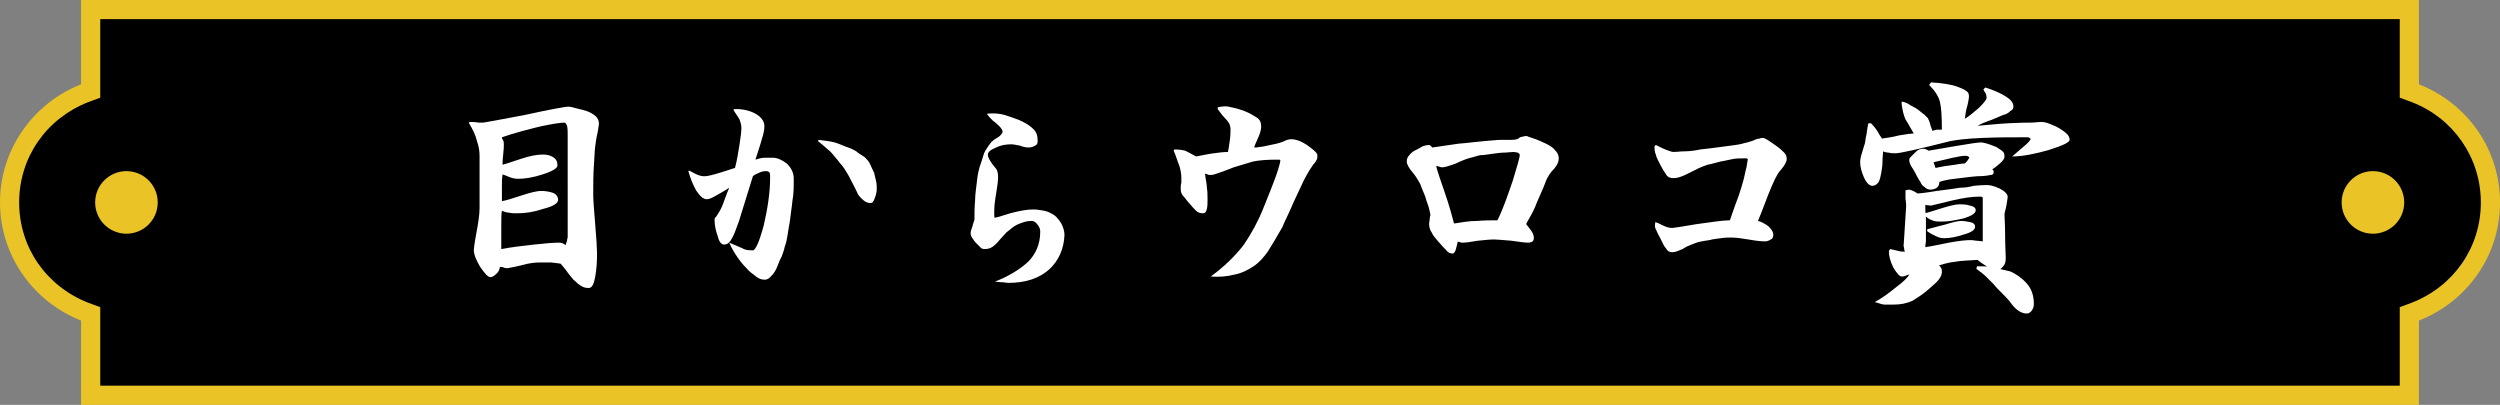 <?xml version="1.0" encoding="utf-8"?>
<!-- Generator: Adobe Illustrator 27.5.0, SVG Export Plug-In . SVG Version: 6.00 Build 0)  -->
<svg version="1.1" id="_レイヤー_1" xmlns="http://www.w3.org/2000/svg" xmlns:xlink="http://www.w3.org/1999/xlink" x="0px"
	 y="0px" viewBox="0 0 391.5 63.4" style="enable-background:new 0 0 391.5 63.4;" xml:space="preserve">
<rect x="0" y="0" width="391.5" height="63.4" fill="#808080" stroke="none"/>
<style type="text/css">
	.st0{fill:#EAC426;}
	.st1{enable-background:new    ;}
	.st2{fill:#FFFFFF;}
</style>
<path d="M14.2,61.9V49.1l-1-0.4C6.1,46,1.5,39.3,1.5,31.7s4.6-14.3,11.7-17.1l1-0.4V1.5h363.1v12.8l1,0.4
	c7.1,2.8,11.7,9.4,11.7,17.1s-4.6,14.3-11.7,17.1l-1,0.4v12.8L14.2,61.9L14.2,61.9z"/>
<path class="st0" d="M375.8,3v12.3l1.9,0.7c6.5,2.5,10.8,8.7,10.8,15.7s-4.2,13.1-10.8,15.7l-1.9,0.7v12.3H15.7V48.1l-1.9-0.7
	C7.2,44.8,3,38.7,3,31.7S7.2,18.6,13.8,16l1.9-0.7V3H375.8 M378.8,0H12.7v13.2C5.3,16.1,0,23.3,0,31.7s5.3,15.6,12.7,18.5v13.2
	h366.1V50.2c7.4-2.9,12.7-10,12.7-18.5s-5.3-15.6-12.7-18.5V0L378.8,0z"/>
<circle class="st0" cx="371.6" cy="31.7" r="4.9"/>
<circle class="st0" cx="19.8" cy="31.7" r="4.9"/>
<g class="st1">
	<path class="st2" d="M90.4,17c0.4,0.1,0.9,0.2,1.5,0.4c0.6,0.2,1,0.5,1.4,0.8c0.3,0.3,0.5,0.7,0.5,1.2c0,0.1-0.1,0.6-0.2,1.3
		c-0.2,0.8-0.3,1.5-0.4,2.3c-0.1,0.8-0.1,1.7-0.2,3s-0.1,2.8-0.1,4.7c0,0.5,0.1,1.9,0.3,4.3c0.2,2.4,0.3,4,0.3,4.7
		c0,1.4-0.1,2.6-0.3,3.7c-0.2,1.1-0.5,1.7-1,1.7c-0.5,0-0.9-0.1-1.3-0.4c-0.4-0.2-0.7-0.6-1.1-0.9c-0.3-0.4-0.7-0.8-1.1-1.4
		c-0.4-0.5-0.7-0.9-0.9-1.1c-0.4-0.1-0.9-0.1-1.5-0.2c-0.6,0-1.2,0-1.8,0c-0.7,0-1.6,0.1-2.7,0.4c-1.1,0.3-1.9,0.4-2.3,0.5
		c-0.2,0-0.4,0-0.6-0.1s-0.4-0.1-0.6-0.1c-0.1,0.5-0.3,0.9-0.6,1.1c-0.3,0.3-0.6,0.5-0.9,0.5c-0.4,0-0.9-0.6-1.6-1.6
		c-0.6-1-1-1.9-1-2.7c0-0.1,0.1-1,0.4-2.6c0.3-1.6,0.5-2.9,0.5-3.9v-8.2c0-0.7-0.1-1.4-0.4-2.3c-0.2-0.9-0.7-1.9-1.3-2.9l0.2-0.1
		c0.4,0,0.9,0,1.3,0.1c0.4,0,0.7,0,0.8,0c0.1,0,2.3-0.4,6.5-1.2c4.1-0.9,6.4-1.3,6.8-1.3S90,16.9,90.4,17z M78.8,22
		c0.1,0.2,0.1,0.4,0.1,0.6c0,0.3,0,0.8-0.1,1.6c-0.1,0.8-0.1,1.4-0.1,1.6c0.4-0.1,1.3-0.4,2.8-0.9c1.5-0.5,2.6-0.7,3.5-0.7
		c0.6,0,1.1,0.1,1.6,0.4c0.5,0.3,0.7,0.7,0.7,1.3c0,0.4-0.7,0.9-2.3,1.4c-1.5,0.5-2.8,0.7-3.9,0.7c-0.4,0-0.9-0.1-1.4-0.3
		c-0.6-0.3-0.9-0.3-1-0.4c-0.1,0.6-0.1,1.2-0.1,1.8c0,0.7,0,1.4,0,2.4c0.6-0.1,1.6-0.4,3.1-0.9c1.5-0.5,2.5-0.7,3-0.7
		c0.7,0,1.3,0.1,1.9,0.3c0.5,0.2,0.8,0.6,0.8,1.1c0,0.5-0.7,1-2.3,1.4c-1.5,0.5-2.8,0.7-4.1,0.7c-0.5,0-0.9,0-1.3-0.1
		c-0.4,0-0.9-0.2-1.1-0.3c-0.1,0.4-0.1,1.3-0.1,2.6c0,1.4,0,2.5,0,3.4c1.6-0.3,3.3-0.5,5.1-0.7c1.8-0.2,3.1-0.3,3.9-0.3
		c0.1,0,0.4,0,0.6,0.1c0.2,0.1,0.4,0.2,0.5,0.3c0-0.2,0.1-0.4,0.2-0.7c0-0.3,0.1-0.4,0.1-0.6V21.2c0-0.6,0-1.1-0.1-1.5
		c-0.1-0.3-0.3-0.5-0.4-0.5c-0.6,0-1.9,0.2-3.8,0.6c-2,0.5-4,1-6,1.7C78.6,21.7,78.7,21.8,78.8,22z"/>
	<path class="st2" d="M118.3,17.8c0.9,0.5,1.4,1.2,1.4,1.9c0,0.6-0.1,1.2-0.4,2.1c-0.2,0.8-0.6,1.9-1,3.2c0.4-0.1,0.9-0.3,1.4-0.3
		c0.5,0,0.9,0,1.3,0c0.7,0,1.4,0.3,2.2,0.9c0.7,0.7,1.1,1.4,1.1,2.4c0,1.2,0,2.4-0.2,3.4c-0.1,1.1-0.3,2.2-0.4,3.2
		c-0.2,1-0.3,1.9-0.4,2.4c-0.1,0.6-0.2,1.1-0.4,1.6c-0.1,0.5-0.3,1.1-0.5,1.6c-0.3,0.5-0.5,1.1-0.7,1.6c-0.2,0.5-0.5,1-0.9,1.4
		c-0.3,0.4-0.7,0.6-1,0.6c-0.5,0-0.9-0.1-1.4-0.5s-1-0.7-1.5-1.3c-0.5-0.5-1-1.1-1.4-1.7c-0.5-0.7-0.9-1.4-1.3-2.3
		c0.9,0.4,1.6,0.7,2.1,0.9c0.5,0.3,1,0.3,1.6,0.3c0.4,0,1-1.3,1.7-3.9c0.6-2.6,1-5.1,1-7.5c0-0.4,0-0.6-0.1-0.8
		c-0.1-0.1-0.3-0.2-0.4-0.2c-0.3,0-0.7,0-1.1,0.2s-0.8,0.3-1.1,0.6c-1.3,4.2-2,6.5-2.2,7.1c-0.2,0.5-0.4,1.1-0.6,1.6
		c-0.2,0.6-0.5,1-0.7,1.4c-0.3,0.4-0.6,0.6-1,0.6c-0.4,0-0.8-0.4-1-1.3c-0.3-0.8-0.5-1.7-0.5-2.6c0-0.1,0-0.3,0.2-0.4
		c0.1-0.1,0.1-0.2,0.2-0.3c0.2-0.3,0.6-0.9,0.9-1.7c0.3-0.8,0.6-1.7,1-2.6c-0.9,0.6-1.7,1-2.2,1.3c-0.5,0.3-1,0.5-1.3,0.5
		c-0.6,0-1.1-0.5-1.7-1.4c-0.5-0.9-0.9-1.9-1.2-3l0.1-0.1c0.6,0.3,1.1,0.6,1.4,0.7c0.3,0.1,0.6,0.2,1,0.2c0.5,0,1.3-0.2,2.6-0.6
		c1.2-0.4,1.9-0.6,2.2-0.7c0.3-1.1,0.5-2.4,0.7-3.6c0.2-1.3,0.3-2.1,0.3-2.7c0-0.4-0.1-0.8-0.3-1.3c-0.2-0.4-0.6-0.9-0.9-1.4v-0.2
		C116.1,17,117.4,17.3,118.3,17.8z M130.7,22.3c0.7,0.2,1.5,0.6,2.4,0.9c0.3,0.1,0.6,0.3,1,0.5c0.3,0.3,0.7,0.5,1.3,0.9
		c0.4,0.4,0.7,0.7,0.9,1.2c0.2,0.4,0.4,0.9,0.6,1.3c0.1,0.5,0.2,0.9,0.3,1.3c0.1,0.4,0.1,0.8,0.1,1.2c0,0.4-0.1,0.9-0.3,1.4
		c-0.2,0.6-0.4,0.8-0.7,0.8c-0.3,0-0.6-0.1-0.9-0.3c-0.3-0.2-0.7-0.6-1-1c-0.4-0.9-0.9-1.8-1.4-2.8c-0.5-0.9-1-1.7-1.5-2.2
		c-0.5-0.7-1-1.2-1.4-1.7c-0.5-0.4-1.1-1-2-1.7l0.1-0.2C129,22,129.9,22.1,130.7,22.3z"/>
	<path class="st2" d="M157.3,18c0.7,0.2,1.5,0.5,2.3,0.8c0.9,0.4,1.6,0.8,2.1,1.3c0.6,0.5,0.8,1.1,0.8,2c0,0.3-0.1,0.6-0.4,0.7
		c-0.3,0.2-0.7,0.3-1,0.3c-0.4,0-0.9-0.1-1.4-0.3c-0.6-0.1-1-0.2-1.3-0.2c-0.8,0-1.6,0.1-2.4,0.5c-0.8,0.3-1.3,0.7-1.3,1.1
		c0,0.3,0.1,0.5,0.2,0.7c0.1,0.2,0.3,0.5,0.5,0.8c0.3,0.4,0.6,0.7,0.7,0.9c0.1,0.2,0.2,0.6,0.2,1.1c0,0.6-0.1,1.4-0.3,2.6
		c-0.2,1.1-0.3,2-0.3,2.7c0,0.3,0,0.5,0,0.7c0,0.2,0,0.4,0.1,0.4c0.1,0,0.9-0.2,2.4-0.7c1.5-0.4,2.7-0.6,3.6-0.6
		c0.6,0,1.1,0.1,1.7,0.2c0.6,0.1,1.1,0.4,1.6,0.7c0.4,0.3,0.8,0.8,1.1,1.3c0.3,0.6,0.5,1.2,0.5,1.8c-0.1,2.2-0.9,4-2.4,5.4
		c-1.6,1.4-3.7,2.1-6.4,2.1c-0.3,0-0.6-0.1-1-0.1c-0.4,0-0.8-0.1-1.1-0.1c2.1-0.8,3.9-1.9,5.2-3.1c1.2-1.2,1.9-2.8,1.9-4.7
		c0-0.4-0.1-0.7-0.4-1.1c-0.3-0.4-0.6-0.6-0.9-0.6c-0.6,0-1.1,0.1-1.6,0.3c-0.6,0.2-1,0.4-1.4,0.7c-0.4,0.3-0.7,0.6-1,0.8
		c-0.3,0.3-0.6,0.7-1,1.1c-0.4,0.5-0.8,0.9-1.1,1.1c-0.4,0.3-0.8,0.4-1.3,0.4c-0.3,0-0.6-0.1-0.7-0.3c-0.2-0.2-0.4-0.4-0.7-0.7
		c-0.3-0.3-0.4-0.6-0.6-0.8c-0.1-0.2-0.2-0.4-0.2-0.7c0-0.2,0.1-0.6,0.3-1.1c0.1-0.5,0.3-0.9,0.3-1c0-0.9,0-1.9,0.1-3
		c0-1,0.2-2.1,0.3-3.1c0.1-1,0.3-1.9,0.6-2.7s0.4-1.5,0.7-2c0.3-0.5,0.6-0.9,0.9-1.3c0.3-0.3,0.7-0.6,1.1-0.8
		c0.4-0.3,0.7-0.6,0.7-0.9c0-0.3-0.3-0.7-1-1.3c-0.7-0.5-1.1-1-1.4-1.4l0-0.1C155.8,17.7,156.6,17.8,157.3,18z"/>
	<path class="st2" d="M192.8,16.8c0.6,0.1,1.3,0.3,2.1,0.6c0.8,0.3,1.4,0.7,1.9,1c0.5,0.3,0.7,0.8,0.7,1.4c0,0.4-0.1,0.9-0.4,1.6
		c-0.3,0.7-0.6,1.3-0.7,1.7c0.2,0,0.5,0,0.9-0.1c0.3,0,0.7-0.1,1.2-0.2c0.5-0.1,1-0.2,1.4-0.3c0.4-0.1,0.7-0.2,1-0.3
		c0.4-0.2,0.8-0.4,1.3-0.4c0.7,0,1.6,0.3,2.6,1c1,0.7,1.5,1.2,1.5,1.5c0,0.3,0,0.5-0.1,0.7c-0.1,0.2-0.2,0.4-0.4,0.6
		c-0.2,0.2-0.4,0.6-0.7,1c-0.3,0.5-0.6,1-0.9,1.6c-0.3,0.6-0.8,1.7-1.6,3.4c-0.7,1.7-1.4,3-1.8,4c-0.9,1.6-1.6,2.7-2.2,3.7
		c-0.7,1-1.4,1.8-2.3,2.4c-0.9,0.6-1.9,1.1-3,1.3c-1.1,0.3-2.4,0.4-3.7,0.3c2.2-1.6,3.9-3.3,5.2-5c1.2-1.8,2.2-3.6,3-5.6
		c0.8-2,1.5-3.7,2-5.1c0.5-1.4,0.7-2.3,0.7-2.4c0-0.1,0-0.2-0.2-0.2c-0.1,0-0.3,0-0.4,0c-1.5,0-2.8,0.1-3.7,0.3c-1,0.3-2,0.6-3,0.9
		c-1,0.4-1.8,0.7-2.4,0.9c-0.6,0.2-0.9,0.3-1.1,0.3c-0.3,0-0.5,0-0.6-0.1c-0.1,0-0.3-0.1-0.4-0.1c0.1,0.9,0.3,1.6,0.3,2.2
		c0.1,0.6,0.1,1.2,0.1,1.9c0,0.5,0,1-0.1,1.4c-0.1,0.5-0.3,0.7-0.6,0.7c-0.4,0-0.8-0.1-1.1-0.4c-0.3-0.3-0.6-0.6-1-1.1
		c-0.4-0.4-0.7-0.9-1-1.2c-0.3-0.3-0.4-0.7-0.4-1.2c0-0.2,0-0.6,0.1-0.9c0-0.4,0-0.6,0-0.8c0-0.5-0.1-1.1-0.3-1.8
		c-0.3-0.7-0.5-1.5-0.9-2.4l0.1-0.2c0.7,0,1.3,0.1,1.7,0.2c0.4,0.2,1,0.5,1.7,0.9c1.1-0.2,2-0.4,2.8-0.5c0.7-0.1,1.5-0.2,2.2-0.2
		c0.1-0.5,0.2-1.1,0.3-1.9c0.1-0.7,0.1-1.3,0.1-1.7c0-0.5-0.2-1-0.6-1.4s-0.9-1-1.4-1.7v-0.3C191.6,16.6,192.2,16.6,192.8,16.8z"/>
	<path class="st2" d="M240.5,21.8c0.5,0.2,1,0.4,1.6,0.7c0.6,0.3,1.1,0.6,1.4,1c0.4,0.4,0.6,0.8,0.6,1.3c0,0.5-0.2,1-0.7,1.6
		c-0.6,0.6-1.1,1.3-1.4,2.2c-0.1,0.3-0.4,1-0.8,1.9s-0.7,1.6-0.8,1.9c-0.2,0.4-0.4,0.9-0.7,1.4c-0.3,0.6-0.6,1-0.7,1.3
		c0.4,0.5,0.7,0.9,0.9,1.2c0.2,0.3,0.3,0.7,0.3,1c0,0.2-0.1,0.4-0.2,0.5c-0.1,0.1-0.4,0.2-0.7,0.2c-0.4,0-1.3-0.1-2.6-0.3
		c-1.3-0.1-2.2-0.2-2.7-0.2c-0.7,0-1.6,0.1-2.6,0.2c-1.1,0.2-1.9,0.3-2.3,0.3c-0.2,0-0.4,0-0.5-0.1c-0.1,0-0.3,0-0.3-0.1
		c-0.1,0.4-0.2,0.8-0.3,1.2c-0.1,0.4-0.3,0.7-0.5,0.7c-0.4,0-0.7-0.1-1-0.5c-0.3-0.3-0.7-0.7-1.2-1.3c-0.5-0.6-0.9-1-1.1-1.5
		c-0.3-0.4-0.4-0.9-0.4-1.4c0-0.2,0.1-0.5,0.1-0.8c0-0.3,0.1-0.4,0.1-0.5c0-0.2-0.1-0.5-0.2-1c-0.1-0.5-0.4-1.1-0.6-1.9
		c-0.3-0.8-0.6-1.4-0.8-2c-0.3-0.5-0.6-1.1-1.1-1.7c-0.7-0.8-1-1.4-1-1.8c0-0.4,0.1-0.7,0.4-1c0.2-0.3,0.6-0.6,1-0.8
		c0.4-0.2,0.8-0.4,1.1-0.6c0.3-0.1,0.7-0.2,1-0.2c0,0,0.1,0,0.2,0.1c0.1,0.1,0.2,0.2,0.3,0.3c1.4-0.2,2.7-0.4,4.1-0.6
		c1.4-0.1,2.8-0.3,4-0.4c1.3-0.1,2.1-0.2,2.7-0.2c0.6,0,1.1,0,1.6,0c0.6,0,1.1-0.1,1.3-0.4c0.4-0.1,0.8-0.2,1.1-0.2
		C239.5,21.5,240,21.6,240.5,21.8z M226.3,30.3c0.7,2,1.1,3.6,1.4,4.7c1.3-0.2,2.4-0.4,3.6-0.4c1.1-0.1,2.2-0.1,3.2-0.1
		c0.9-1.8,1.6-3.9,2.4-6.2c0.7-2.3,1.1-3.7,1.1-4c0-0.1-0.1-0.3-0.3-0.4c-0.2,0-0.4-0.1-0.7-0.1c-0.4,0-1,0.1-1.5,0.1
		c-0.5,0-1.1,0.1-1.9,0.2c-0.7,0.1-1.3,0.2-1.8,0.2c-0.5,0.1-1,0.3-1.5,0.4c-0.4,0.1-1.3,0.4-2.3,0.9c-1.1,0.4-1.8,0.6-2.1,0.6
		c-0.1,0-0.3,0-0.5-0.1c-0.3-0.1-0.4-0.1-0.5-0.1C225.1,26.8,225.6,28.3,226.3,30.3z"/>
	<path class="st2" d="M276.6,21.8c0.4,0.2,0.9,0.6,1.5,1c0.6,0.4,1,0.8,1.3,1.1c0.3,0.3,0.4,0.6,0.4,1s-0.3,1-1,1.8
		c-0.5,0.5-1.1,1.8-1.9,3.8c-0.8,2.1-1.3,3.4-1.6,4.1c0.5,0.1,1,0.4,1.6,0.8c0.5,0.5,0.8,0.9,0.8,1.4c0,0.3-0.1,0.6-0.4,0.7
		c-0.3,0.2-0.6,0.3-0.9,0.3c-0.6,0-1.5-0.1-2.6-0.3c-1.2-0.2-2-0.3-2.7-0.3c-0.5,0-1,0-1.6,0.1c-0.6,0.1-1.1,0.1-1.8,0.3
		c-0.7,0.1-1.3,0.2-1.7,0.3c-0.4,0.1-0.8,0.3-1.1,0.4c-0.3,0.1-0.8,0.3-1.4,0.7c-0.7,0.3-1.2,0.5-1.6,0.5c-0.5,0-0.8-0.2-1-0.6
		c-0.3-0.3-0.5-0.8-0.8-1.4c-0.3-0.6-0.6-1.1-0.7-1.4c-0.2-0.3-0.3-0.7-0.2-1.1l0-0.2c0.2,0,0.6,0.2,1.2,0.5
		c0.6,0.3,1.1,0.4,1.5,0.4c0.2,0,1.4-0.2,3.8-0.6c2.3-0.3,4-0.6,5.2-0.6c0.6-1.8,1.1-3.1,1.4-3.9c0.3-0.9,0.5-1.6,0.7-2.3
		c0.2-0.7,0.3-1.4,0.5-2.1c0.1-0.7,0.2-1.1,0.2-1.2c0-0.1,0-0.1-0.2-0.2c-0.1,0-0.2,0-0.3,0c-0.6,0-1.3,0-1.8,0.1
		c-0.6,0.1-1.3,0.3-2,0.4c-0.8,0.2-1.4,0.4-2,0.5c-0.6,0.2-1.1,0.4-1.5,0.6c-0.4,0.2-1,0.5-1.8,0.9c-0.8,0.4-1.5,0.6-2,0.6
		c-0.6,0-1-0.2-1.2-0.6c-0.3-0.4-0.6-0.9-0.9-1.5c-0.3-0.6-0.6-1.1-0.7-1.6c-0.2-0.4-0.2-0.9-0.2-1.3l0.2-0.2
		c0.8,0.4,1.4,0.7,1.7,0.8c0.4,0.1,0.7,0.3,1.1,0.3c0.5,0,1.1-0.1,1.7-0.1c0.7,0,1.6-0.1,2.5-0.3c1-0.1,1.8-0.2,2.5-0.3
		c0.7-0.1,1.5-0.2,2.3-0.3c0.8-0.1,1.5-0.2,2.1-0.4c0.6-0.1,1-0.3,1.4-0.4c0.4-0.2,0.7-0.3,1-0.3C275.9,21.5,276.3,21.6,276.6,21.8z
		"/>
	<path class="st2" d="M308.1,16.5c-0.3,0.9-0.3,1.6-0.4,2.1c0.8-0.5,1.5-1.1,2.3-1.8c0.8-0.8,1.1-1.3,1.1-1.4c0-0.2,0-0.4-0.1-0.7
		c-0.1-0.2-0.3-0.4-0.4-0.7l0.3-0.3c1.3,0.4,2.4,0.9,3.2,1.4c0.8,0.5,1.2,1,1.2,1.6c0,0.3-0.1,0.5-0.5,0.7c-0.3,0.3-0.6,0.5-1.1,0.6
		c-0.4,0.2-1,0.4-1.9,0.8c-0.9,0.3-1.6,0.6-2.1,0.9c1.3-0.1,3-0.3,4.8-0.4c1.9-0.1,3-0.1,3.7-0.1c0.4,0,0.9-0.1,1.5-0.1
		c0.4,0,0.8,0.1,1.3,0.3c0.5,0.2,1,0.4,1.5,0.7c0.5,0.3,0.9,0.6,1.2,0.9c0.3,0.3,0.4,0.6,0.4,0.9c0,0.4-1.1,0.9-3.3,1.6
		c-2.1,0.6-4.1,1-5.7,1c0.8-0.7,1.5-1.3,2.1-1.8c0.6-0.5,0.8-0.9,0.8-0.9c0-0.1-0.1-0.2-0.4-0.3c-0.3,0-0.8,0-1.4,0
		c-1.5,0-3.5,0-5.8,0.1c-2.4,0.1-4,0.3-5,0.5c-5.1,1.3-7.9,1.9-8.5,1.9c-0.4,0-0.9,0-1.1-0.1c-0.4,0-0.7-0.1-0.9-0.2
		c0,0.3-0.1,0.8-0.1,1.5s-0.1,1.3-0.2,1.9c-0.1,0.5-0.2,1-0.4,1.4c-0.3,0.4-0.6,0.6-1,0.6c-0.4,0-0.9-0.4-1.3-1.3
		c-0.4-0.9-0.6-1.7-0.6-2.4c0-0.4,0.1-0.9,0.3-1.5c0.2-0.6,0.3-1.1,0.4-1.3c0.1-0.2,0.1-0.8,0.3-1.6c0.1-0.8,0.2-1.4,0.3-1.7l0.4,0
		c0.4,0.4,0.8,0.9,1.1,1.4c0.3,0.6,0.6,0.9,0.6,1c0.6-0.1,1.6-0.2,2.7-0.5c1.1-0.2,2-0.3,2.3-0.3c-0.5-0.8-0.9-1.6-1.3-2.2
		c-0.3-0.7-0.5-1.5-0.6-2.4v-0.4c0.6,0.1,1,0.3,1.4,0.6c0.4,0.2,0.8,0.4,1.2,0.7c0.4,0.3,0.7,0.6,0.9,0.7c0.2,0.2,0.4,0.4,0.6,0.6
		c0.1,0.2,0.3,0.6,0.4,1.1c0.1,0.4,0.3,0.7,0.3,0.9c0.2-0.1,0.4-0.1,0.7-0.2c0.2,0,0.5,0,0.8,0c0-2-0.1-3.5-0.3-4.3
		c-0.2-0.9-0.8-1.8-1.7-2.7l0.3-0.4c1.7,0.1,3.1,0.3,4.2,0.7c1.1,0.4,1.7,0.8,1.7,1.2C308.4,15,308.3,15.7,308.1,16.5z M313.1,29.5
		c0.8,0.4,1.3,0.9,1.3,1.3c0,0.3-0.1,0.7-0.2,1.4c-0.1,0.6-0.3,1.1-0.3,1.4c0,0.4,0.1,1.5,0.1,3.2c0,1.7,0.1,2.9,0.1,3.6
		c0,0.6-0.1,1-0.4,1.3c-0.3,0.4-0.6,0.6-1,0.6c-0.5,0-1-0.2-1.6-0.6s-1.1-0.7-1.4-1c-1.4,0.1-2.5,0.1-3.6,0.3
		c-1,0.1-1.9,0.4-2.6,0.6c-0.1-0.1-0.1-0.1,0-0.1s0.1,0.1,0.2,0.1c0.1,0.1,0.2,0.2,0.3,0.4c0.1,0.2,0.1,0.4,0.1,0.6
		c0,0.4-0.2,0.8-0.5,1.2c-0.3,0.4-0.9,0.9-1.7,1.6c-0.8,0.7-1.6,1.2-2.4,1.7c-0.9,0.4-1.8,0.6-3,0.6c-0.6,0-1.1,0-1.4,0
		c-0.3,0-0.8-0.2-1.5-0.4c1.1-0.6,2.2-1.4,3.3-2.3c1.2-0.9,1.8-1.5,2.1-2c-0.2,0-0.4,0.1-0.6,0.2c-0.3,0.1-0.4,0.1-0.6,0.1
		c-0.3,0-0.7-0.4-1.3-1.4c-0.5-1-0.7-1.8-0.7-2.6l0.2-0.3c0.5,0.1,0.9,0.2,1.3,0.3c0.3,0.1,0.6,0.1,0.7,0.1s0.2,0,0.3,0
		c0.1,0,0.1,0,0.1,0.1c-0.1-0.1-0.2-0.3-0.2-0.5c0-0.2-0.1-0.4-0.1-0.5s0.1-1.1,0.2-3c0.1-1.8,0.2-2.9,0.2-3.2c0-0.1,0-0.6-0.1-1.2
		c0-0.6,0-1,0-1.3l0.5-0.1c0.2,0,0.5,0.1,0.7,0.2c0.2,0.1,0.4,0.2,0.7,0.4c0.2,0,1.2-0.1,3-0.4c1.7-0.2,3-0.4,3.6-0.5
		c0.7,0,1.4-0.1,2.2-0.3c0.8-0.1,1.3-0.1,1.5-0.1C311.5,28.9,312.2,29.1,313.1,29.5z M311.5,22.6c0.4,0.1,0.7,0.3,1.1,0.4
		c0.4,0.3,0.7,0.4,1,0.7c0.3,0.2,0.3,0.6,0.3,0.9c0,0.2-0.2,0.5-0.6,0.9c-0.5,0.4-0.9,0.8-1.3,1c0,0,0,0.1,0.1,0.1
		c0.1,0.1,0.1,0.3,0.1,0.4c0,0.3-0.2,0.4-0.5,0.4c-0.4,0.1-1.1,0.2-2.1,0.2c-1.3,0.1-2.5,0.3-3.5,0.4s-1.9,0.3-2.4,0.5
		c0,0.7-0.4,1.1-1.3,1.2c-0.4,0-0.7-0.1-1-0.4c-0.3-0.2-0.5-0.4-0.6-0.7c-0.2-0.3-0.4-0.6-0.6-1c-0.2-0.4-0.4-0.8-0.6-1.1
		c-0.2-0.3-0.4-0.6-0.5-0.9c-0.1-0.3-0.2-0.6,0-0.9c0.4-0.4,0.7-0.7,1-1c0.3-0.3,0.7-0.4,1.1-0.4c0.1,0,0.3,0,0.4,0.1
		c0.1,0,0.3,0.1,0.4,0.2c0.5-0.1,1.9-0.3,4.1-0.7c2.3-0.4,3.7-0.6,4.2-0.6C310.7,22.4,311,22.4,311.5,22.6z M301.5,32.1
		c0,0.6,0,1.2,0.1,1.7c0,0.6,0,1.2,0,1.9c0,1,0,1.6,0,2c0,0.3-0.1,0.6-0.1,1c0.9-0.1,2.1-0.4,3.7-0.7c1.6-0.3,2.7-0.4,3.4-0.4
		c0.1,0,0.4,0,0.9,0.1c0.4,0,0.8,0.1,1,0.1c0-0.8,0-1.8,0-3.1c0-1.3,0-2.5,0-3.7c0-0.1-0.1-0.2-0.3-0.2c-0.2,0-0.3,0-0.4,0
		c-1,0-2.4,0.2-4.1,0.6c-1.7,0.4-2.8,0.7-3.3,0.8L301.5,32.1z M304.1,32.6c1.3-0.4,2.2-0.6,2.7-0.6c0.6,0,1.1,0,1.7,0.2
		c0.6,0.1,0.9,0.4,0.9,0.7c0,0.5-0.6,0.9-1.9,1.3c-1.3,0.3-2.4,0.5-3.4,0.5c-0.6,0-1.1,0-1.5-0.2c-0.4-0.1-0.8-0.4-1.2-0.7v-0.4
		C301.9,33.3,302.8,33,304.1,32.6z M304.5,35.2c1.3-0.4,2.1-0.6,2.6-0.6c0.5,0,1,0.1,1.5,0.2c0.5,0.1,0.7,0.4,0.7,0.7
		c0,0.5-0.6,0.9-1.7,1.2c-1.2,0.4-2.2,0.6-3.1,0.6c-0.5,0-0.9-0.1-1.3-0.3c-0.4-0.2-0.9-0.4-1.4-0.8v-0.3
		C302.3,35.8,303.2,35.5,304.5,35.2z M303.1,26.3c0.6-0.1,1.3-0.3,2.3-0.4c0.9-0.1,1.7-0.3,2.3-0.3c0.2-0.2,0.4-0.4,0.5-0.6
		c0.1-0.1,0.2-0.3,0.2-0.4c0,0,0,0-0.2-0.1c-0.1-0.1-0.3-0.1-0.5-0.1c-0.3,0-1,0.1-1.9,0.3s-2,0.5-3,0.7L303.1,26.3z M317.4,44.4
		c0.8,0.9,1.1,2,1.1,3.2c0,0.4-0.1,0.7-0.3,1c-0.2,0.3-0.5,0.5-0.8,0.5c-0.5,0-1-0.2-1.4-0.5c-0.4-0.3-0.8-0.7-1.2-1.3
		c-0.4-0.5-0.9-1-1.4-1.5c-0.5-0.5-0.9-0.9-1.2-1.3c-0.3-0.3-0.7-0.7-1.1-1.1c-0.4-0.4-0.9-0.8-1.6-1.3l0.1-0.4c0.6,0,1.4,0,2.2,0.1
		c0.8,0.2,1.7,0.4,3,0.7C315.7,42.9,316.6,43.5,317.4,44.4z"/>
</g>
</svg>
